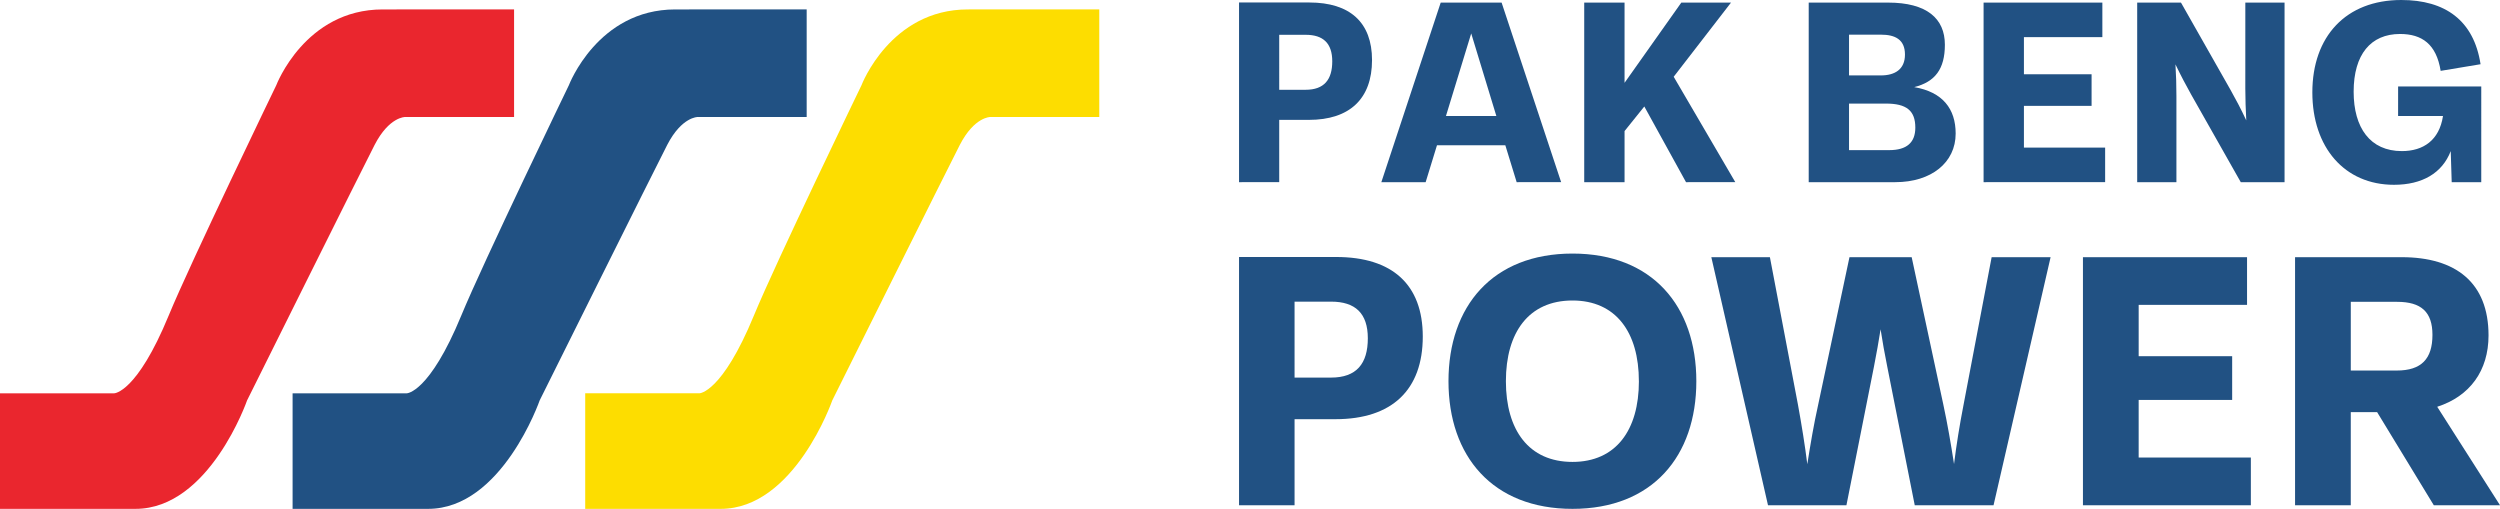 <svg xmlns="http://www.w3.org/2000/svg" width="417.543" height="84.988" viewBox="0 0 417.543 84.988">
  <g id="Group_5" data-name="Group 5" transform="translate(-19.832 -21.666)">
    <g id="Group_1" data-name="Group 1">
      <path id="Path_1" data-name="Path 1" d="M203.431,23.236v17.97H185.239s-2.673-.049-5.1,4.659c-1.912,3.7-21.3,42.669-21.3,42.669s-6.3,18.12-18.636,18.12h-22.63v-19.3h19.08s3.761-.048,9.1-13c3.624-8.8,17.971-38.467,17.971-38.467s4.8-12.645,17.748-12.645Z" fill="#fddd00" fill-rule="evenodd"/>
      <path id="Path_2" data-name="Path 2" d="M154.561,23.236v17.97H136.369s-2.673-.049-5.1,4.659c-1.912,3.7-21.3,42.669-21.3,42.669s-6.3,18.12-18.636,18.12H68.7v-19.3h19.08s3.761-.048,9.1-13c3.624-8.8,17.97-38.467,17.97-38.467s4.8-12.645,17.749-12.645Z" fill="#215183" fill-rule="evenodd"/>
      <path id="Path_3" data-name="Path 3" d="M105.691,23.236v17.97H87.5s-2.672-.049-5.1,4.659c-1.913,3.7-21.3,42.669-21.3,42.669s-6.3,18.12-18.636,18.12H19.832v-19.3h19.08s3.761-.048,9.1-13c3.623-8.8,17.97-38.467,17.97-38.467s4.8-12.645,17.749-12.645Z" fill="#ea262e" fill-rule="evenodd"/>
    </g>
    <g id="Group_4" data-name="Group 4">
      <g id="Group_2" data-name="Group 2">
        <path id="Path_4" data-name="Path 4" d="M226.772,52.091V22.082h11.741c6.8,0,10.472,3.344,10.472,9.618,0,6.436-3.714,9.988-10.542,9.988h-4.959v10.4Zm6.712-15.431h4.406c3.091,0,4.452-1.684,4.452-4.752,0-3.022-1.523-4.429-4.429-4.429h-4.429Z" fill="#215183"/>
        <path id="Path_5" data-name="Path 5" d="M273.141,52.091l-1.892-6.158H259.831l-1.891,6.158h-7.4L260.454,22.1h10.172l9.942,29.986ZM261.33,41.043h8.42l-4.2-13.794Z" fill="#215183"/>
        <path id="Path_6" data-name="Path 6" d="M301.426,52.091l-6.966-12.64-3.3,4.106v8.534h-6.736V22.1h6.736v13.4l9.48-13.4h8.3l-9.573,12.387,10.288,17.6Z" fill="#215183"/>
        <path id="Path_7" data-name="Path 7" d="M346.46,43.972c0,4.844-4.06,8.119-10.081,8.119H321.917V22.1H335.18c6.459,0,9.48,2.652,9.48,7.035,0,4.06-1.637,6.205-5.12,7.082C344.291,37.029,346.46,39.843,346.46,43.972ZM328.652,27.456v6.805h5.328c2.307,0,4.014-.992,4.014-3.483,0-2.538-1.684-3.322-3.99-3.322Zm6.712,19.284c2.93,0,4.36-1.269,4.36-3.76,0-2.86-1.5-4.014-4.89-4.014h-6.182V46.74Z" fill="#215183"/>
        <path id="Path_8" data-name="Path 8" d="M351.124,52.091V22.1h19.838v5.766h-13.1v6.2h11.3v5.283h-11.3v6.966h13.563v5.766Z" fill="#215183"/>
        <path id="Path_9" data-name="Path 9" d="M394.841,22.1h6.551V52.091h-7.313L385.8,37.467c-.854-1.522-1.707-3.137-2.63-5.051.115,1.8.161,3.575.161,5.328V52.091h-6.551V22.1h7.313l8.3,14.624c.853,1.522,1.707,3.114,2.606,5.052-.092-1.8-.161-3.576-.161-5.329Z" fill="#215183"/>
        <path id="Path_10" data-name="Path 10" d="M420.358,36.106h13.887V52.091h-4.937l-.161-5.19c-1.43,3.691-4.775,5.629-9.481,5.629-8.258,0-13.632-6.251-13.632-15.432,0-9.342,5.605-15.432,14.855-15.432,7.312,0,12.11,3.391,13.24,10.726L427.463,33.5c-.715-4.452-3.114-6.159-6.782-6.159-4.89,0-7.75,3.414-7.75,9.642,0,6.043,2.768,9.918,8.05,9.918,3.576,0,6.251-1.8,6.874-5.858h-7.5Z" fill="#215183"/>
      </g>
      <g id="Group_3" data-name="Group 3">
        <path id="Path_11" data-name="Path 11" d="M226.772,106.049V64.589h16.22c9.4,0,14.468,4.621,14.468,13.288,0,8.892-5.13,13.8-14.563,13.8h-6.851v14.372Zm9.274-21.319h6.086c4.271,0,6.151-2.327,6.151-6.565,0-4.175-2.1-6.119-6.119-6.119h-6.118Z" fill="#215183"/>
        <path id="Path_12" data-name="Path 12" d="M261.753,85.335c0-12.524,7.362-21.319,20.714-21.319s20.682,8.795,20.682,21.319-7.329,21.319-20.682,21.319S261.753,97.858,261.753,85.335Zm31.8,0c0-8.158-3.824-13.48-11.09-13.48-7.3,0-11.121,5.322-11.121,13.48s3.823,13.479,11.121,13.479C289.733,98.814,293.557,93.493,293.557,85.335Z" fill="#215183"/>
        <path id="Path_13" data-name="Path 13" d="M352.47,64.621h9.847l-9.529,41.428H339.627l-4.589-23.136c-.446-2.167-.8-4.239-1.115-6.246-.319,2.007-.669,4.015-1.116,6.277l-4.589,23.105h-13.1l-9.464-41.428h9.783l4.685,24.633c.637,3.506,1.147,6.66,1.561,9.943.542-3.441,1.084-6.66,1.817-9.943l5.226-24.633h10.389l5.29,24.633c.7,3.251,1.243,6.437,1.785,9.911.414-3.314.924-6.469,1.593-9.911Z" fill="#215183"/>
        <path id="Path_14" data-name="Path 14" d="M367.72,106.049V64.621h27.407v7.967h-18.1V81.16h15.615v7.3H377.026v9.624h18.738v7.967Z" fill="#215183"/>
        <path id="Path_15" data-name="Path 15" d="M437.375,106.049H426.317L416.852,90.5h-4.4v15.552h-9.306V64.621h17.814c9.019,0,14.5,4.238,14.5,13.065,0,5.9-3.123,10.167-8.572,11.919ZM412.454,72.077V83.551h7.68c4.111,0,5.959-1.944,5.959-5.96,0-3.824-1.88-5.514-5.895-5.514Z" fill="#215183"/>
      </g>
    </g>
  </g>
</svg>
